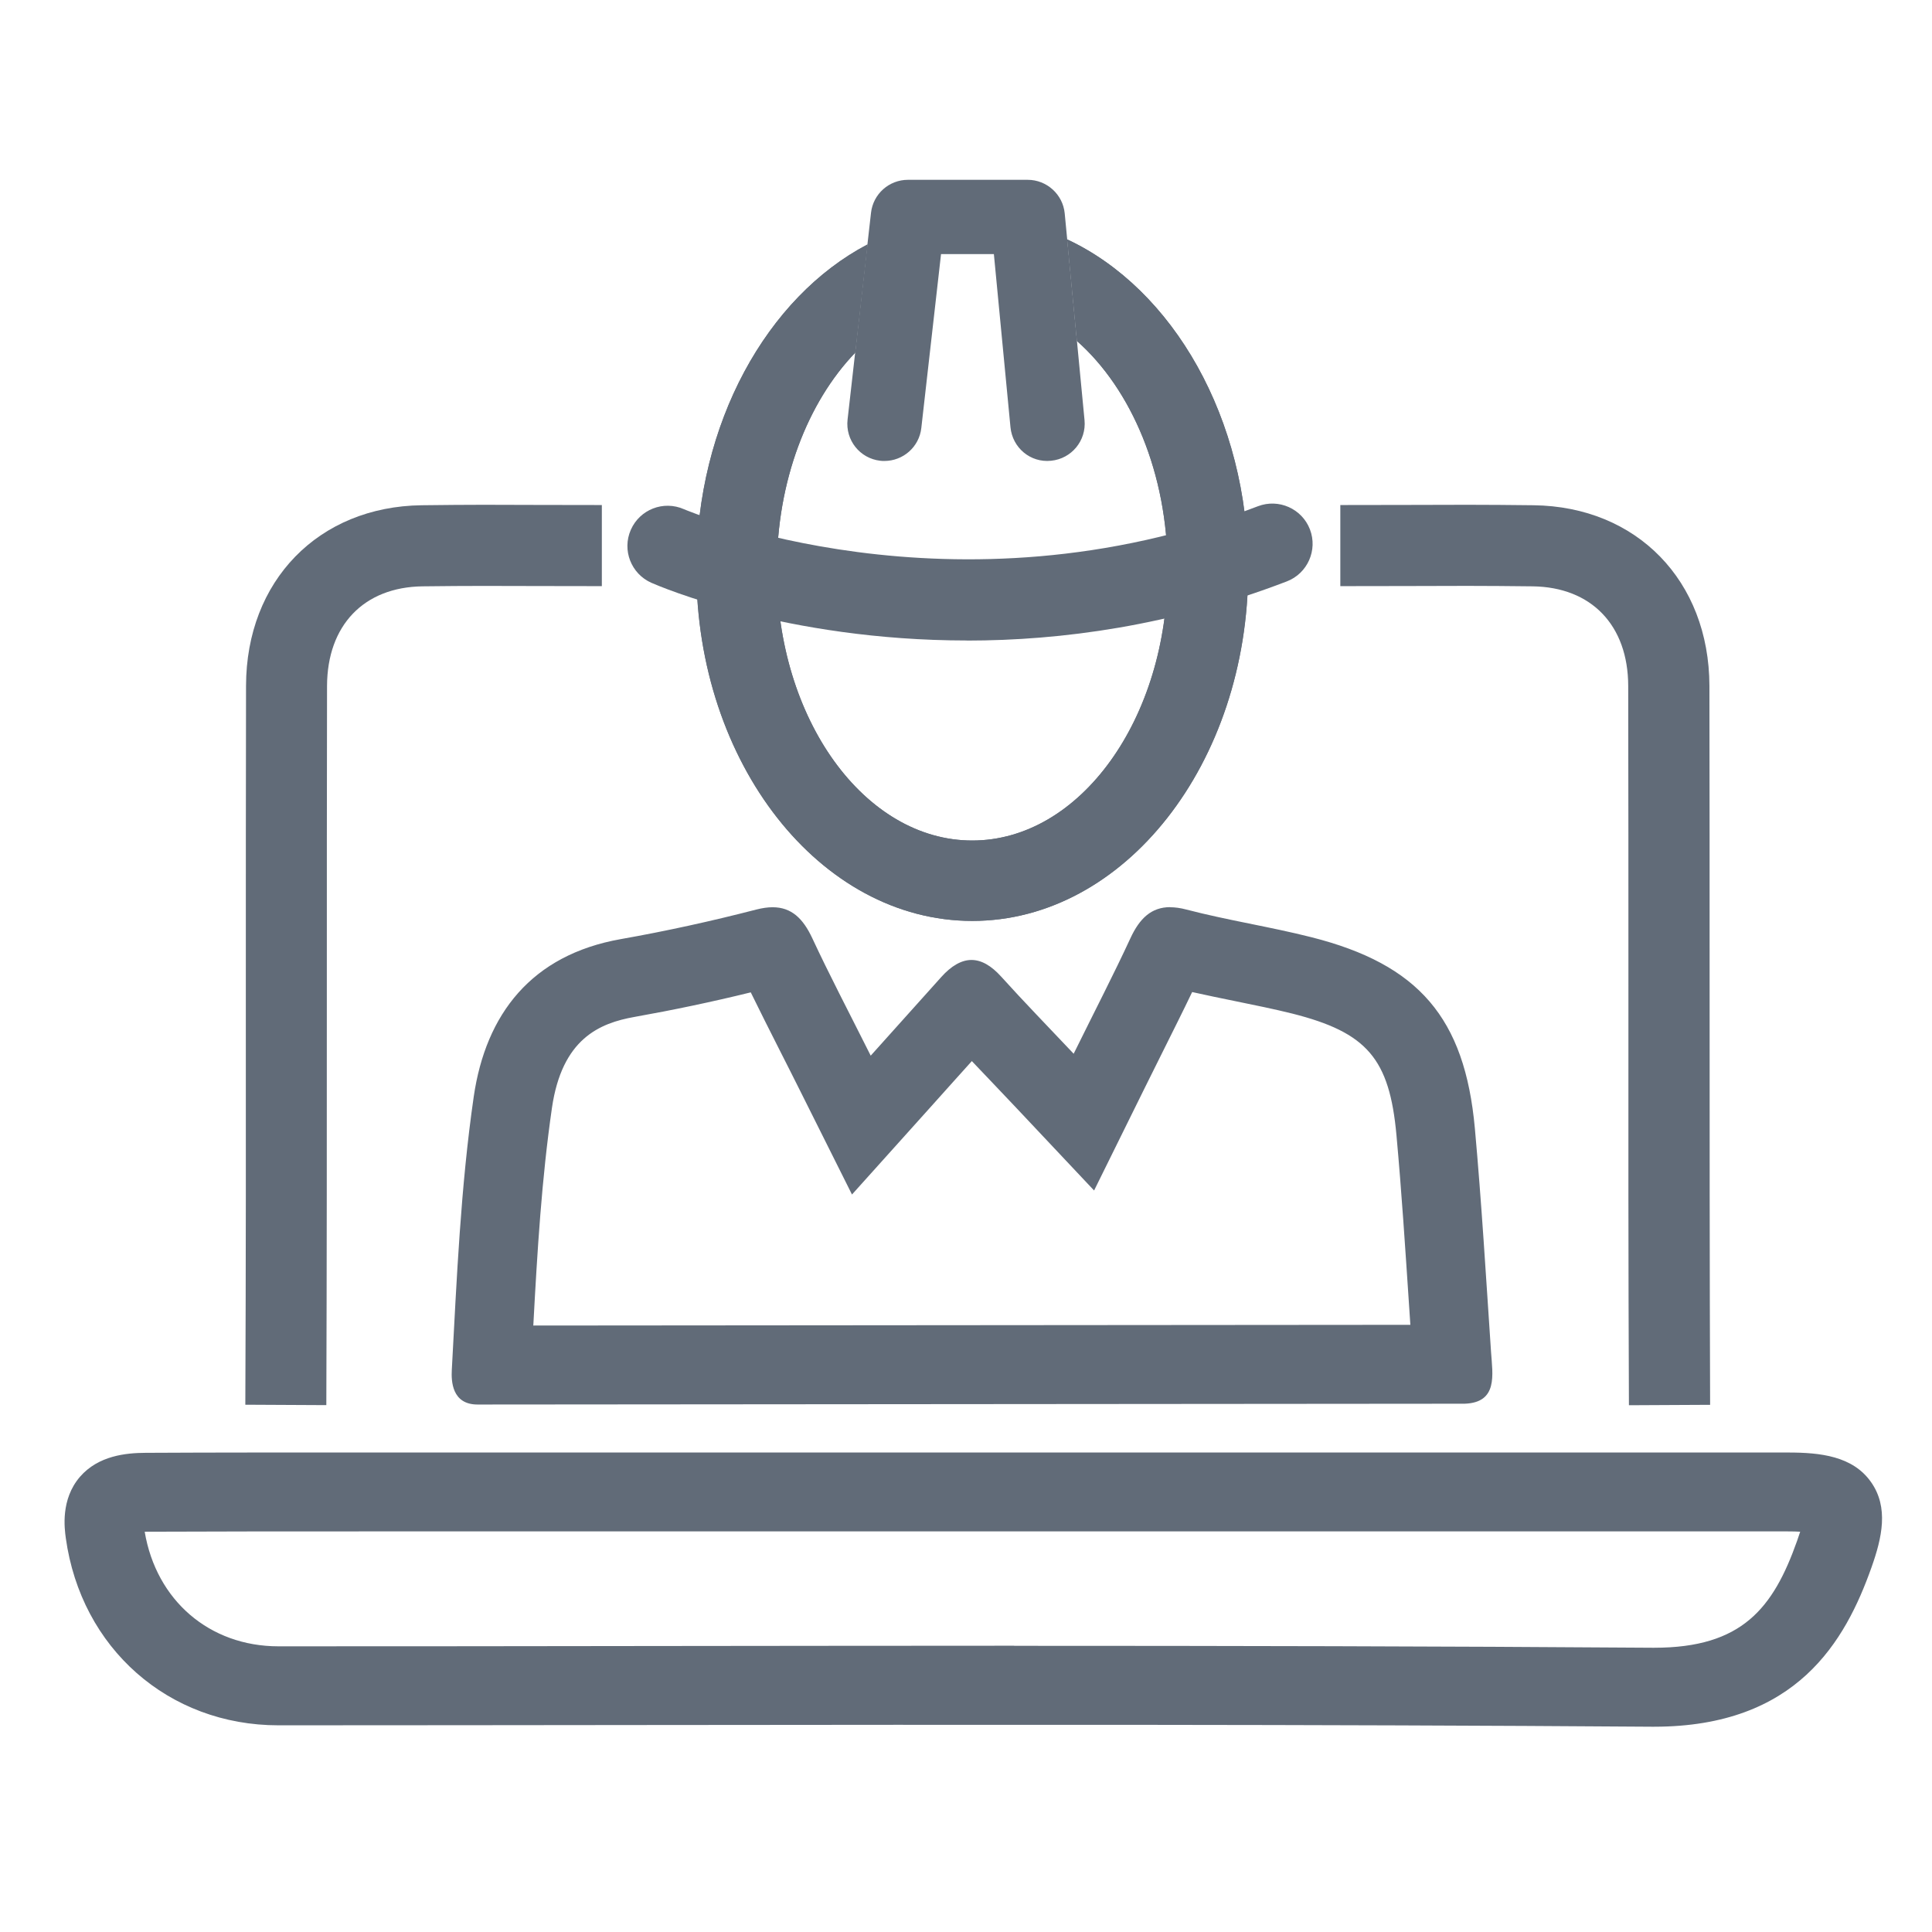 <?xml version="1.0" encoding="UTF-8"?> <svg xmlns="http://www.w3.org/2000/svg" xmlns:xlink="http://www.w3.org/1999/xlink" width="150" height="150" xml:space="preserve" overflow="hidden"><defs><clipPath id="clip0"><rect x="650" y="418" width="150" height="150"></rect></clipPath></defs><g clip-path="url(#clip0)" transform="translate(-650 -418)"><path d="M778.422 552.062C778.352 552.062 778.289 552.062 778.219 552.062 752.195 551.875 725.727 551.906 700.133 551.93 690.625 551.938 681.125 551.953 671.617 551.953 663.086 551.953 656.297 545.977 655.109 537.414 655.008 536.672 654.695 534.414 656.211 532.656 657.641 531.008 659.797 530.805 661.297 530.797 666.852 530.766 672.406 530.773 677.953 530.773L682.742 530.773C682.742 530.773 725.609 530.773 725.609 530.773L725.609 530.773C746.68 530.773 767.75 530.773 788.828 530.773 791.328 530.773 793.836 531.047 795.258 533.055 796.664 535.039 796.109 537.406 795.312 539.664 793.266 545.445 789.492 552.055 778.43 552.062ZM728.734 545.781C745.195 545.781 761.812 545.812 778.266 545.93 778.32 545.93 778.383 545.93 778.438 545.93 785.242 545.93 787.672 542.875 789.531 537.617 789.625 537.344 789.703 537.117 789.766 536.922 789.516 536.906 789.203 536.898 788.828 536.898 767.758 536.898 746.688 536.898 725.609 536.898L682.742 536.898C682.742 536.898 677.953 536.898 677.953 536.898 672.414 536.898 666.867 536.898 661.328 536.922 661.297 536.922 661.266 536.922 661.234 536.922 662.133 542.258 666.266 545.82 671.625 545.82 681.125 545.82 690.633 545.812 700.133 545.797 709.57 545.789 719.133 545.773 728.742 545.773Z" fill="#616B78"></path><path d="M742.562 495.023C743.703 495.281 744.828 495.508 745.93 495.734 747.469 496.047 748.922 496.344 750.336 496.695 756.141 498.164 757.883 500.195 758.422 506.148 758.82 510.508 759.109 514.992 759.398 519.328 759.43 519.836 759.469 520.344 759.5 520.859L691.406 520.914C691.719 515.086 692.055 509.539 692.852 504.023 693.633 498.656 696.531 497.438 699.266 496.953 702.25 496.422 705.273 495.789 708.289 495.047 709 496.508 709.742 497.969 710.562 499.594 711.055 500.57 711.578 501.594 712.125 502.695L716.148 510.742 722.164 504.047 724.062 501.93 725.453 500.383C725.961 500.922 726.477 501.461 727.008 502.016 727.609 502.648 728.242 503.312 728.898 504.008L734.945 510.43 738.852 502.516C739.367 501.477 739.859 500.492 740.328 499.547 741.102 497.992 741.852 496.5 742.562 495.016M740.859 488.43C739.391 488.43 738.477 489.305 737.766 490.844 736.461 493.664 735.031 496.422 733.359 499.812 731.242 497.57 729.453 495.734 727.742 493.836 726.953 492.961 726.188 492.531 725.422 492.531 724.656 492.531 723.859 492.984 723.078 493.859 721.375 495.758 719.664 497.664 717.602 499.961 715.828 496.422 714.383 493.672 713.07 490.852 712.352 489.312 711.453 488.438 709.984 488.438 709.602 488.438 709.18 488.5 708.719 488.617 705.242 489.516 701.727 490.289 698.188 490.914 691.273 492.141 687.719 496.719 686.781 503.141 685.766 510.148 685.461 517.273 685.078 524.359 685.031 525.219 685.078 527.047 687.078 527.047L763.719 526.984C766.312 526.891 765.883 524.719 765.766 522.992 765.375 517.195 765.031 511.391 764.508 505.602 763.727 497.031 760.148 492.875 751.82 490.766 748.609 489.953 745.312 489.453 742.109 488.617 741.641 488.492 741.219 488.438 740.836 488.438L740.836 488.438Z" fill="#616B78"></path><path d="M675.344 527.094 669.047 527.062C669.094 516.266 669.094 505.289 669.086 494.672 669.086 486.859 669.086 479.055 669.102 471.242 669.117 463.094 674.727 457.328 682.742 457.227 686.453 457.18 688.797 457.188 691.766 457.203 693.211 457.203 694.789 457.211 696.727 457.211L696.727 463.508C694.773 463.508 693.188 463.508 691.742 463.5 688.805 463.492 686.484 463.477 682.82 463.523 678.25 463.578 675.406 466.547 675.391 471.258 675.375 479.062 675.375 486.867 675.375 494.672 675.375 505.297 675.375 516.281 675.336 527.094Z" fill="#616B78"></path><path d="M776.469 527.094C776.422 516.234 776.422 505.188 776.43 494.516 776.43 486.766 776.43 479.016 776.414 471.258 776.406 466.547 773.555 463.578 768.984 463.523 765.281 463.477 762.453 463.484 759.188 463.5 757.625 463.5 755.961 463.508 754.062 463.508L754.062 457.211C755.953 457.211 757.609 457.211 759.172 457.203 762.469 457.188 765.312 457.18 769.07 457.227 777.086 457.328 782.695 463.094 782.719 471.242 782.734 479 782.734 486.758 782.734 494.516 782.734 505.188 782.734 516.219 782.773 527.07L776.477 527.102Z" fill="#616B78"></path><path d="M725.07 467.727C710.992 467.727 701.195 463.523 700.578 463.25 699 462.555 698.281 460.711 698.977 459.133 699.672 457.555 701.508 456.836 703.094 457.531 703.336 457.633 723.992 466.391 747.664 457.305 749.273 456.688 751.086 457.492 751.703 459.102 752.32 460.711 751.516 462.523 749.906 463.141 740.93 466.586 732.414 467.734 725.07 467.734Z" fill="#616B78"></path><path d="M732.859 436.602 733.617 444.477C737.844 448.219 740.656 454.766 740.656 462.219 740.656 473.82 733.852 483.258 725.484 483.258 717.117 483.258 710.312 473.82 710.312 462.219 710.312 455.344 712.703 449.227 716.398 445.383L716.797 441.906 717.359 436.977C709.57 441.062 704.07 450.836 704.07 462.211 704.07 477.258 713.68 489.5 725.492 489.5 737.305 489.5 746.914 477.258 746.914 462.211 746.914 450.469 741.062 440.43 732.875 436.594Z" fill="#616B78"></path><path d="M732.859 436.602 733.617 444.477C737.844 448.219 740.656 454.766 740.656 462.219 740.656 473.82 733.852 483.258 725.484 483.258 717.117 483.258 710.312 473.82 710.312 462.219 710.312 455.344 712.703 449.227 716.398 445.383L717.352 436.977C709.562 441.062 704.062 450.836 704.062 462.211 704.062 477.258 713.672 489.5 725.484 489.5 737.297 489.5 746.906 477.258 746.906 462.211 746.906 450.469 741.055 440.43 732.867 436.594Z" fill="#616B78"></path><path d="M718.672 453.789C718.562 453.789 718.453 453.789 718.344 453.773 716.758 453.594 715.625 452.164 715.805 450.578L717.625 434.523C717.789 433.062 719.023 431.961 720.492 431.961L729.789 431.961C731.273 431.961 732.523 433.094 732.664 434.57L734.203 450.625C734.352 452.211 733.195 453.617 731.602 453.773 730 453.938 728.609 452.766 728.453 451.172L727.164 437.727 723.062 437.727 721.531 451.227C721.367 452.703 720.117 453.789 718.664 453.789Z" fill="#616B78"></path></g></svg> 